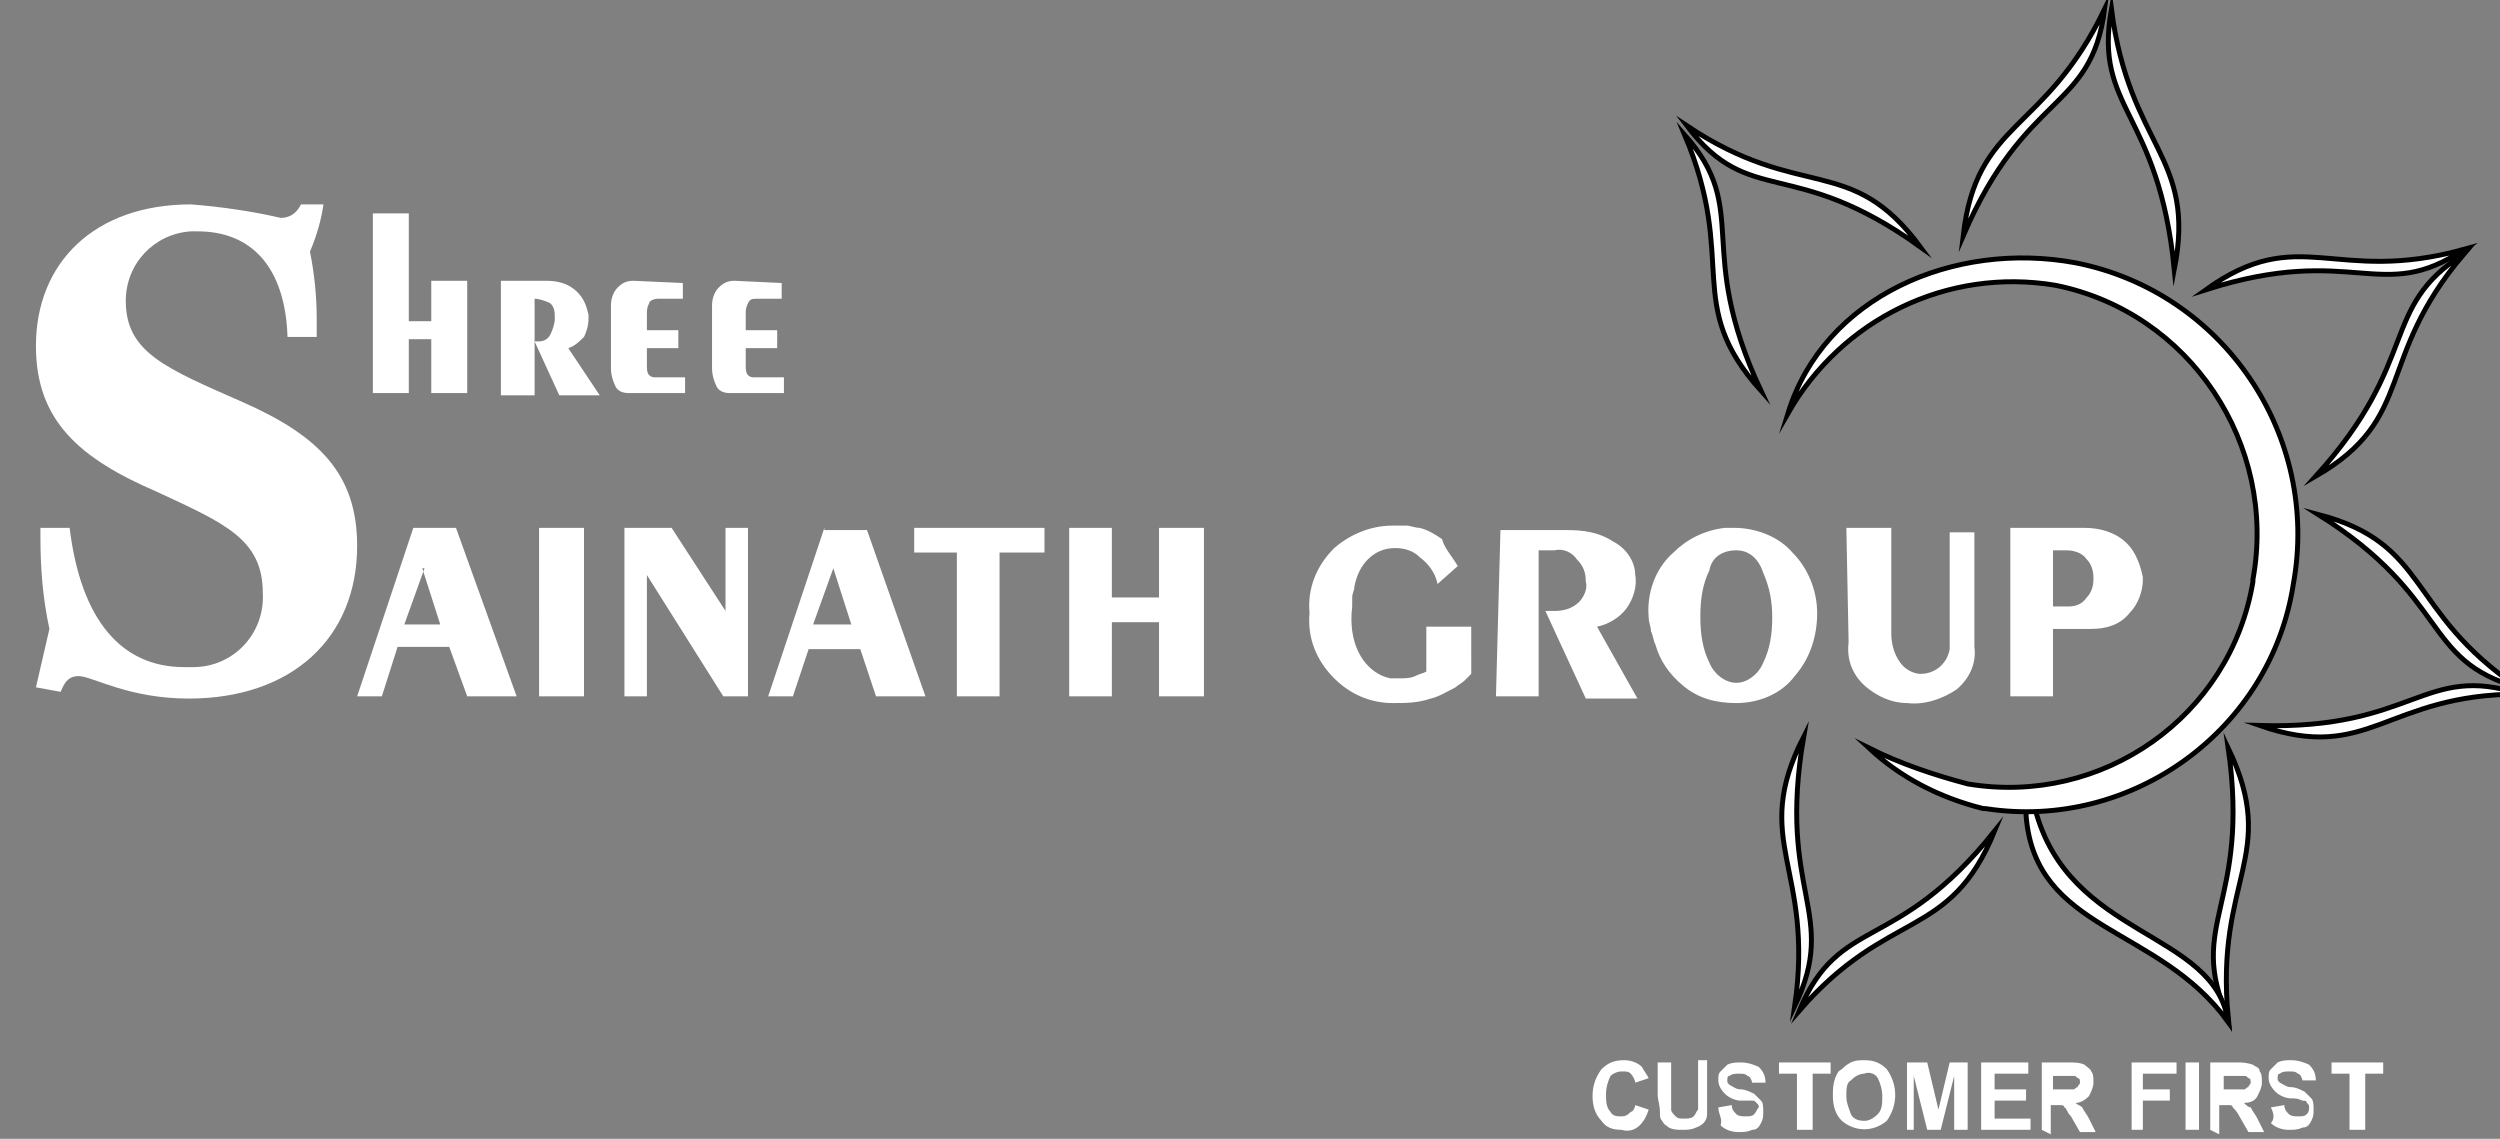 <?xml version="1.0" encoding="UTF-8"?> <svg xmlns="http://www.w3.org/2000/svg" xmlns:xlink="http://www.w3.org/1999/xlink" version="1.1" id="Layer_1" x="0px" y="0px" viewBox="0 0 111.3 50.7" style="enable-background:new 0 0 111.3 50.7;" xml:space="preserve"><rect x="0" y="0" width="111.3" height="50.7" fill="#808080" stroke="none"/> <style type="text/css"> .st0{fill-rule:evenodd;clip-rule:evenodd;stroke:#FFFFFF;stroke-width:0.22;stroke-miterlimit:22.93;} .st1{fill-rule:evenodd;clip-rule:evenodd;fill:#FFFFFF;} .st2{fill-rule:evenodd;clip-rule:evenodd;fill:#FFFFFF;stroke:#000000;stroke-width:0.22;stroke-miterlimit:22.93;} .st3{fill-rule:evenodd;clip-rule:evenodd;fill:#FFFFFF;stroke:#020202;stroke-width:0.22;stroke-miterlimit:22.93;} </style> <rect x="-42.1" y="61.5" class="st0" width="215.1" height="63.3"></rect> <path class="st1" d="M16.6,9.5h1.6v4.8h1v-1.8h1.6v5h-1.6v-2.4h-1v2.4h-1.6V9.5z M89.5,23.5h3.3c0.7,0,1.4,0.2,1.9,0.7 c0.4,0.4,0.6,1,0.7,1.5v0.1c0,0.5-0.2,1.1-0.6,1.5c-0.4,0.5-1,0.7-1.7,0.7h-1.7v3h-1.9V23.5z M91.4,24.5V27h0.7 c0.3,0,0.6-0.1,0.8-0.4c0.2-0.2,0.3-0.5,0.3-0.8v-0.1c0-0.3-0.1-0.6-0.3-0.8c-0.2-0.3-0.6-0.4-0.9-0.4H91.4z M82.2,23.5h2v4.7 c0,0.4,0.1,0.9,0.4,1.3c0.2,0.3,0.6,0.5,0.9,0.5c0.7,0,1.2-0.5,1.3-1.1c0,0,0-0.1,0-0.1v-5.1h1.1v5.1c0.1,0.7-0.2,1.4-0.8,1.9 c-0.6,0.4-1.4,0.7-2.2,0.6c-0.7,0-1.3-0.3-1.8-0.7c-0.6-0.5-0.9-1.2-0.8-2L82.2,23.5L82.2,23.5z M77.2,23.5c1,0,2,0.4,2.6,1.1 c0.7,0.7,1.1,1.7,1.1,2.7c0,1-0.3,2-1,2.8c-0.6,0.8-1.6,1.2-2.6,1.2c-0.9,0-1.7-0.2-2.4-0.8c-0.6-0.5-1-1.1-1.2-1.8 c-0.1-0.2-0.1-0.4-0.2-0.6c0-0.2-0.1-0.4-0.1-0.6c-0.1-1.1,0.3-2.2,1.1-2.9c0.6-0.6,1.4-1,2.3-1.1H77H77.2L77.2,23.5z M77.3,24.5 c-0.6,0-1.1,0.3-1.2,0.9c-0.3,0.6-0.4,1.3-0.4,2v0.1c0,0.7,0.1,1.4,0.4,2c0.2,0.5,0.7,0.9,1.2,0.9c0.5,0,1-0.4,1.2-0.9 c0.3-0.6,0.4-1.3,0.4-2l0,0c0-0.7-0.1-1.3-0.4-2C78.3,24.9,77.9,24.5,77.3,24.5L77.3,24.5z M66.8,23.6h3c0.7,0,1.4,0.1,2,0.5 c0.6,0.3,1,0.9,1,1.5c0.1,0.5-0.1,1.1-0.4,1.5c-0.3,0.4-0.8,0.7-1.3,0.8l1.8,3.2h-2.3l-1.8-3.9H69h0.2c0.4,0,0.8-0.1,1.1-0.4 c0.2-0.2,0.4-0.6,0.3-0.9l0,0l0,0c0-0.4-0.1-0.7-0.4-1c-0.2-0.3-0.6-0.5-1-0.4h-0.7V31h-1.9L66.8,23.6L66.8,23.6z M64.9,25.2L64,26 c-0.1-0.5-0.4-0.9-0.8-1.2c-0.3-0.3-0.7-0.4-1.1-0.4c-0.5,0-0.9,0.2-1.2,0.5c-0.3,0.3-0.5,0.7-0.6,1.2c0,0.2-0.1,0.3-0.1,0.5 c0,0.1,0,0.3,0,0.4c-0.1,0.8,0,1.7,0.5,2.4c0.3,0.4,0.7,0.7,1.2,0.8h0.2h0.2c0.2,0,0.5,0,0.7-0.1c0.2-0.1,0.3-0.1,0.5-0.2l0,0l0,0 v-2h2V30l-0.3,0.3c-0.1,0.1-0.3,0.2-0.4,0.3c-0.4,0.2-0.7,0.4-1.1,0.5c-0.6,0.2-1.1,0.2-1.7,0.2c-1,0-1.9-0.4-2.6-1.1 c-0.8-0.8-1.2-1.8-1.1-2.9c-0.1-1.1,0.3-2.1,1.1-2.9c0.7-0.6,1.6-1,2.6-1h0.6c0.2,0,0.4,0.1,0.6,0.1c0.4,0.1,0.7,0.3,1,0.5 C64.3,24.4,64.6,24.7,64.9,25.2L64.9,25.2z M47.6,23.5h1.9v3.1h2.1v-3.1h2V31h-2v-3.3h-2.1V31h-1.9V23.5z M40.7,23.5h5.8v1.1h-2V31 h-1.9v-6.4h-1.9L40.7,23.5L40.7,23.5z M36.7,23.5L34.2,31h1.1l0.7-2.1h2.3L39,31h2.2l-2.6-7.4H36.7z M37.1,25.3l0.8,2.5h-1.7 L37.1,25.3L37.1,25.3z M27.8,23.5h2.1l2.4,3.7v-3.7h1V31h-1.1l-3.4-5.4V31h-1L27.8,23.5L27.8,23.5z M24,23.5h2V31h-2V23.5z M18.4,23.5h1.9L23,31h-2.2L20,28.8h-2.3L17,31h-1.1L18.4,23.5L18.4,23.5z M18.9,25.3L18,27.8h1.6l-0.8-2.5H18.9z M34.8,12.6v0.7 h-1.1c-0.2,0-0.3,0-0.4,0.2c-0.1,0.2-0.1,0.3-0.1,0.5v0.7h1.4v0.8h-1.4v0.8c0,0.1,0,0.3,0.1,0.4c0.1,0.1,0.2,0.1,0.3,0.1h1.3v0.7 h-2.4c-0.3,0-0.5-0.1-0.6-0.3c-0.1-0.2-0.2-0.5-0.2-0.8v-2.8c0-0.3,0.1-0.6,0.3-0.8c0.2-0.2,0.4-0.3,0.7-0.3L34.8,12.6L34.8,12.6z M30.4,12.6v0.7h-1.1c-0.2,0-0.4,0.1-0.4,0.2c-0.1,0.2-0.1,0.3-0.1,0.5v0.7h1.4v0.8h-1.4v0.8c0,0.1,0,0.3,0.1,0.4 c0.1,0.1,0.2,0.1,0.3,0.1h1.3v0.7H28c-0.3,0-0.5-0.1-0.6-0.3c-0.1-0.2-0.2-0.5-0.2-0.8v-2.8c0-0.3,0.1-0.6,0.3-0.8 c0.2-0.2,0.4-0.3,0.7-0.3L30.4,12.6L30.4,12.6z M22.1,12.5h2.2c0.5,0,1,0.1,1.4,0.5c0.3,0.3,0.4,0.6,0.5,1c0,0,0,0,0,0.1v0.1 c0,0.3-0.1,0.6-0.2,0.8c-0.2,0.2-0.4,0.4-0.7,0.5l1.4,2.1h-1.8l-1.1-2.4h0.1h0.1c0.2,0,0.4-0.1,0.5-0.3c0.1-0.2,0.2-0.5,0.2-0.7 c0-0.3,0-0.5-0.2-0.7c-0.2-0.1-0.5-0.2-0.7-0.2v4.3h-1.5V12.5z"></path> <path class="st1" d="M72.8,49.2l0.6,0.2c-0.1,0.3-0.2,0.5-0.4,0.7c-0.2,0.2-0.5,0.3-0.8,0.2c-0.4,0-0.7-0.1-0.9-0.4 c-0.3-0.3-0.4-0.7-0.4-1.1c0-0.4,0.1-0.8,0.4-1.2c0.3-0.3,0.6-0.4,1-0.4c0.3,0,0.6,0.1,0.8,0.3c0.1,0.2,0.2,0.3,0.3,0.5l-0.6,0.2 c0-0.1-0.1-0.3-0.2-0.4c-0.1-0.1-0.2-0.1-0.4-0.1c-0.2,0-0.4,0.1-0.5,0.2c-0.1,0.2-0.2,0.5-0.2,0.8c0,0.3,0,0.6,0.2,0.8 c0.1,0.2,0.3,0.2,0.5,0.2c0.2,0,0.3-0.1,0.4-0.2C72.7,49.5,72.8,49.3,72.8,49.2L72.8,49.2z M104.6,50.3v-2.5h-0.8v-0.5h2.3v0.5h-0.8 v2.5H104.6z M101.1,49.3l0.6-0.1c0,0.2,0.1,0.3,0.2,0.4c0.1,0.1,0.3,0.1,0.4,0.1c0.2,0,0.3,0,0.4-0.1c0.1-0.1,0.1-0.2,0.1-0.3 c0-0.1,0-0.1-0.1-0.2c0-0.1-0.1-0.1-0.2-0.1c-0.2-0.1-0.3-0.1-0.5-0.1c-0.2,0-0.5-0.1-0.7-0.3c-0.2-0.2-0.3-0.4-0.3-0.6 c0-0.2,0-0.3,0.1-0.4c0.1-0.1,0.2-0.2,0.3-0.3c0.2-0.1,0.4-0.1,0.6-0.1c0.3,0,0.6,0.1,0.8,0.2c0.2,0.2,0.3,0.4,0.3,0.7h-0.6 c0-0.1-0.1-0.3-0.2-0.3c-0.1-0.1-0.2-0.1-0.4-0.1c-0.1,0-0.3,0-0.4,0.1c-0.1,0-0.1,0.1-0.1,0.2c0,0.1,0,0.1,0.1,0.2 c0.2,0.1,0.3,0.2,0.5,0.2c0.2,0,0.4,0.1,0.6,0.2c0.1,0.1,0.2,0.2,0.3,0.3c0.1,0.1,0.1,0.3,0.1,0.5c0,0.2,0,0.3-0.1,0.5 c-0.1,0.2-0.2,0.3-0.4,0.3c-0.2,0.1-0.4,0.1-0.6,0.1c-0.3,0-0.6-0.1-0.8-0.3C101.3,49.8,101.2,49.5,101.1,49.3L101.1,49.3z M98.4,50.3v-3h1.2c0.2,0,0.4,0,0.7,0.1c0.1,0.1,0.3,0.1,0.3,0.3c0.1,0.1,0.1,0.3,0.1,0.5c0,0.2-0.1,0.4-0.2,0.6 c-0.1,0.2-0.3,0.3-0.6,0.3c0.1,0.1,0.2,0.2,0.3,0.2c0.1,0.2,0.2,0.3,0.3,0.5l0.3,0.6h-0.7l-0.4-0.7c-0.1-0.2-0.2-0.3-0.3-0.4 c0-0.1-0.1-0.1-0.2-0.1c-0.1,0-0.2,0-0.3,0h-0.1v1.3L98.4,50.3z M99,48.5h0.4c0.2,0,0.3,0,0.5,0c0.1,0,0.1-0.1,0.2-0.1 c0-0.1,0.1-0.1,0.1-0.2c0-0.1,0-0.2-0.1-0.2c-0.1-0.1-0.1-0.1-0.2-0.1H99L99,48.5L99,48.5z M97.3,50.3v-3h0.6v3H97.3z M94.9,50.3v-3 h2v0.5h-1.5v0.7h1.2V49h-1.2v1.3L94.9,50.3z M90.9,50.3v-3h1.2c0.2,0,0.5,0,0.7,0.1c0.1,0.1,0.3,0.2,0.3,0.3 c0.1,0.1,0.1,0.3,0.1,0.5c0,0.2-0.1,0.4-0.2,0.6c-0.2,0.2-0.4,0.3-0.6,0.3c0.1,0.1,0.2,0.1,0.3,0.2c0.1,0.2,0.2,0.3,0.3,0.5l0.3,0.6 h-0.7l-0.4-0.7c-0.2-0.2-0.2-0.4-0.3-0.4c0-0.1-0.1-0.1-0.2-0.1c-0.1,0-0.2,0-0.3,0h-0.1v1.3L90.9,50.3z M91.4,48.5h0.4 c0.2,0,0.3,0,0.5,0c0.1,0,0.1-0.1,0.2-0.1c0-0.1,0.1-0.1,0.1-0.2c0-0.1,0-0.2-0.1-0.2c-0.1-0.1-0.1-0.1-0.2-0.1h-0.9L91.4,48.5 L91.4,48.5z M88.2,50.3v-3h2.1v0.5h-1.5v0.7h1.4V49h-1.4v0.8h1.6v0.5L88.2,50.3z M84.9,50.3v-3h0.9l0.5,2.1l0.5-2.1h0.8v3H87v-2.4 l-0.6,2.4h-0.6l-0.6-2.4v2.4H84.9z M81.6,48.8c0-0.3,0-0.5,0.1-0.8c0.1-0.2,0.1-0.3,0.3-0.4c0.1-0.1,0.2-0.2,0.4-0.3 c0.2-0.1,0.4-0.1,0.6-0.1c0.4,0,0.7,0.1,1,0.4c0.5,0.7,0.5,1.6,0,2.3c-0.6,0.5-1.4,0.5-2,0C81.7,49.6,81.6,49.2,81.6,48.8z M82.2,48.8c0,0.3,0.1,0.5,0.2,0.8c0.1,0.2,0.3,0.3,0.6,0.3c0.2,0,0.4-0.1,0.6-0.3c0.2-0.2,0.2-0.5,0.2-0.8c0-0.3-0.1-0.6-0.2-0.8 c-0.1-0.2-0.4-0.3-0.6-0.2c-0.2,0-0.4,0.1-0.6,0.3C82.2,48.2,82.2,48.5,82.2,48.8z M80,50.3v-2.5h-0.8v-0.5h2.3v0.5h-0.8v2.5 L80,50.3z M76.5,49.3l0.6-0.1c0,0.2,0.1,0.3,0.2,0.4c0.1,0.1,0.3,0.1,0.4,0.1c0.2,0,0.3,0,0.4-0.1c0.1-0.1,0.1-0.2,0.2-0.3 c0-0.1,0-0.1-0.1-0.2c-0.1-0.1-0.1-0.1-0.2-0.1C77.9,49,77.7,49,77.5,49c-0.2,0-0.5-0.1-0.7-0.3c-0.2-0.2-0.3-0.4-0.3-0.6 c0-0.2,0-0.3,0.1-0.4c0.1-0.1,0.2-0.2,0.3-0.3c0.2-0.1,0.4-0.1,0.6-0.1c0.3,0,0.6,0.1,0.8,0.2c0.2,0.2,0.3,0.4,0.3,0.7h-0.6 c0-0.1-0.1-0.3-0.2-0.3c-0.1-0.1-0.2-0.1-0.4-0.1c-0.1,0-0.3,0-0.4,0.1c-0.1,0-0.1,0.1-0.1,0.2c0,0.1,0,0.1,0.1,0.2 c0.2,0.1,0.3,0.2,0.5,0.2c0.2,0,0.4,0.1,0.6,0.2c0.1,0.1,0.2,0.2,0.3,0.3c0.1,0.1,0.1,0.3,0.1,0.5c0,0.2,0,0.3-0.1,0.5 c-0.1,0.2-0.2,0.3-0.4,0.3c-0.2,0.1-0.4,0.1-0.6,0.1c-0.3,0-0.6-0.1-0.8-0.3C76.7,49.8,76.5,49.6,76.5,49.3L76.5,49.3z M73.8,47.3 h0.6v1.6c0,0.2,0,0.3,0,0.5c0,0.1,0.1,0.2,0.2,0.3c0.1,0.1,0.2,0.1,0.4,0.1c0.1,0,0.3,0,0.4-0.1c0.1-0.1,0.1-0.2,0.2-0.3 c0-0.1,0-0.3,0-0.5v-1.7H76v1.6c0,0.3,0,0.5,0,0.8c0,0.3-0.2,0.5-0.5,0.6c-0.2,0.1-0.4,0.1-0.6,0.1c-0.2,0-0.4,0-0.6-0.1 c-0.1-0.1-0.2-0.1-0.3-0.3c-0.1-0.1-0.1-0.2-0.1-0.4c0-0.3-0.1-0.5-0.1-0.8L73.8,47.3z"></path> <path class="st2" d="M78.4,17.4C75.4,11,78,9.4,75,6C77.4,11.7,74.9,13.5,78.4,17.4z"></path> <path class="st3" d="M85.5,11c-5.7-4.1-7.6-1.7-10.4-5.4C80.2,9,82.4,6.8,85.5,11z"></path> <path class="st2" d="M103.1,21.2c4.7-5.2,2.8-7.5,6.6-9.9C105.7,16,107.6,18.6,103.1,21.2z"></path> <path class="st2" d="M98.2,12.9c6.6-2.1,7.8,0.7,11.5-1.8C103.9,12.7,102.4,9.9,98.2,12.9z"></path> <path class="st2" d="M103.2,22.9c5.9,3.7,4.6,6.5,8.9,7.7C107.1,27.2,108.2,24.2,103.2,22.9z"></path> <path class="st2" d="M100.6,32.3c6.9,0.2,7.3-2.8,11.6-1.4C106.2,30.9,105.5,34,100.6,32.3z"></path> <path class="st2" d="M80.3,32.8c-1.2,7,1.6,7.8-0.4,12C80.8,38.6,77.9,37.5,80.3,32.8z"></path> <path class="st2" d="M88.8,37c-4.4,5.5-6.9,3.7-8.7,8C84.1,40.4,86.8,41.9,88.8,37z"></path> <path class="st2" d="M99.2,33.3c1,7-1.9,7.8,0,12C98.6,39.1,101.5,38.1,99.2,33.3z"></path> <path class="st2" d="M90.6,36c1.5,5.8,8,5.4,8.6,9.5c-3.1-4.3-8.6-4-9-9.2C90.2,35.9,90.6,35.7,90.6,36z"></path> <path class="st2" d="M87.4,10.5c2.8-6.5,5.7-5.5,6.3-10.1C91,6,88,5.3,87.4,10.5z"></path> <path class="st2" d="M96.8,12C96.1,4.9,93.2,4.9,94,0.4C94.8,6.6,97.8,6.9,96.8,12z"></path> <path class="st2" d="M83.2,33.3c1.4,0.7,2.9,1.2,4.4,1.6c6,1,11.7-3,12.7-9c0,0,0-0.1,0-0.1c1.1-6-2.8-11.9-8.8-13.1 c-4.8-0.8-9.5,1.5-11.9,5.7c1.6-5.2,7.4-7.7,12.8-6.7c6.6,1.3,10.9,7.7,9.7,14.3c-1,6.5-7.2,11-13.7,10c0,0-0.1,0-0.1,0 C86.3,35.5,84.6,34.6,83.2,33.3z"></path> <path class="st1" d="M13.4,9.1c-0.2,0.4-0.5,0.6-0.9,0.6c-1.3-0.3-2.7-0.5-4-0.6c-4.3,0-6.9,2.6-6.9,6.3c0,3.3,1.9,5,5.4,6.5 c3,1.4,4.7,2.1,4.7,4.5c0.1,1.8-1.3,3.3-3.1,3.3c-0.1,0-0.2,0-0.4,0c-2.8,0-4.6-2.1-5.1-6.2H1.8v0.4c0,1.4,0.1,2.7,0.4,4.1 c-0.2,0.9-0.4,1.7-0.6,2.6l1.1,0.2c0.2-0.5,0.4-0.7,0.8-0.7c0.6,0,2.2,1,4.9,1c4.6,0,7.5-2.7,7.5-6.8c0-3.2-1.7-4.9-5.1-6.4 s-5.2-2.2-5.2-4.5c0-1.7,1.3-3,2.9-3.1c0.1,0,0.2,0,0.3,0c2.4,0,3.9,1.6,4,4.7h1.3c0-0.3,0-0.5,0-0.8c0-1-0.1-2-0.3-3 c0.3-0.7,0.5-1.4,0.6-2.1L13.4,9.1z"></path> </svg> 